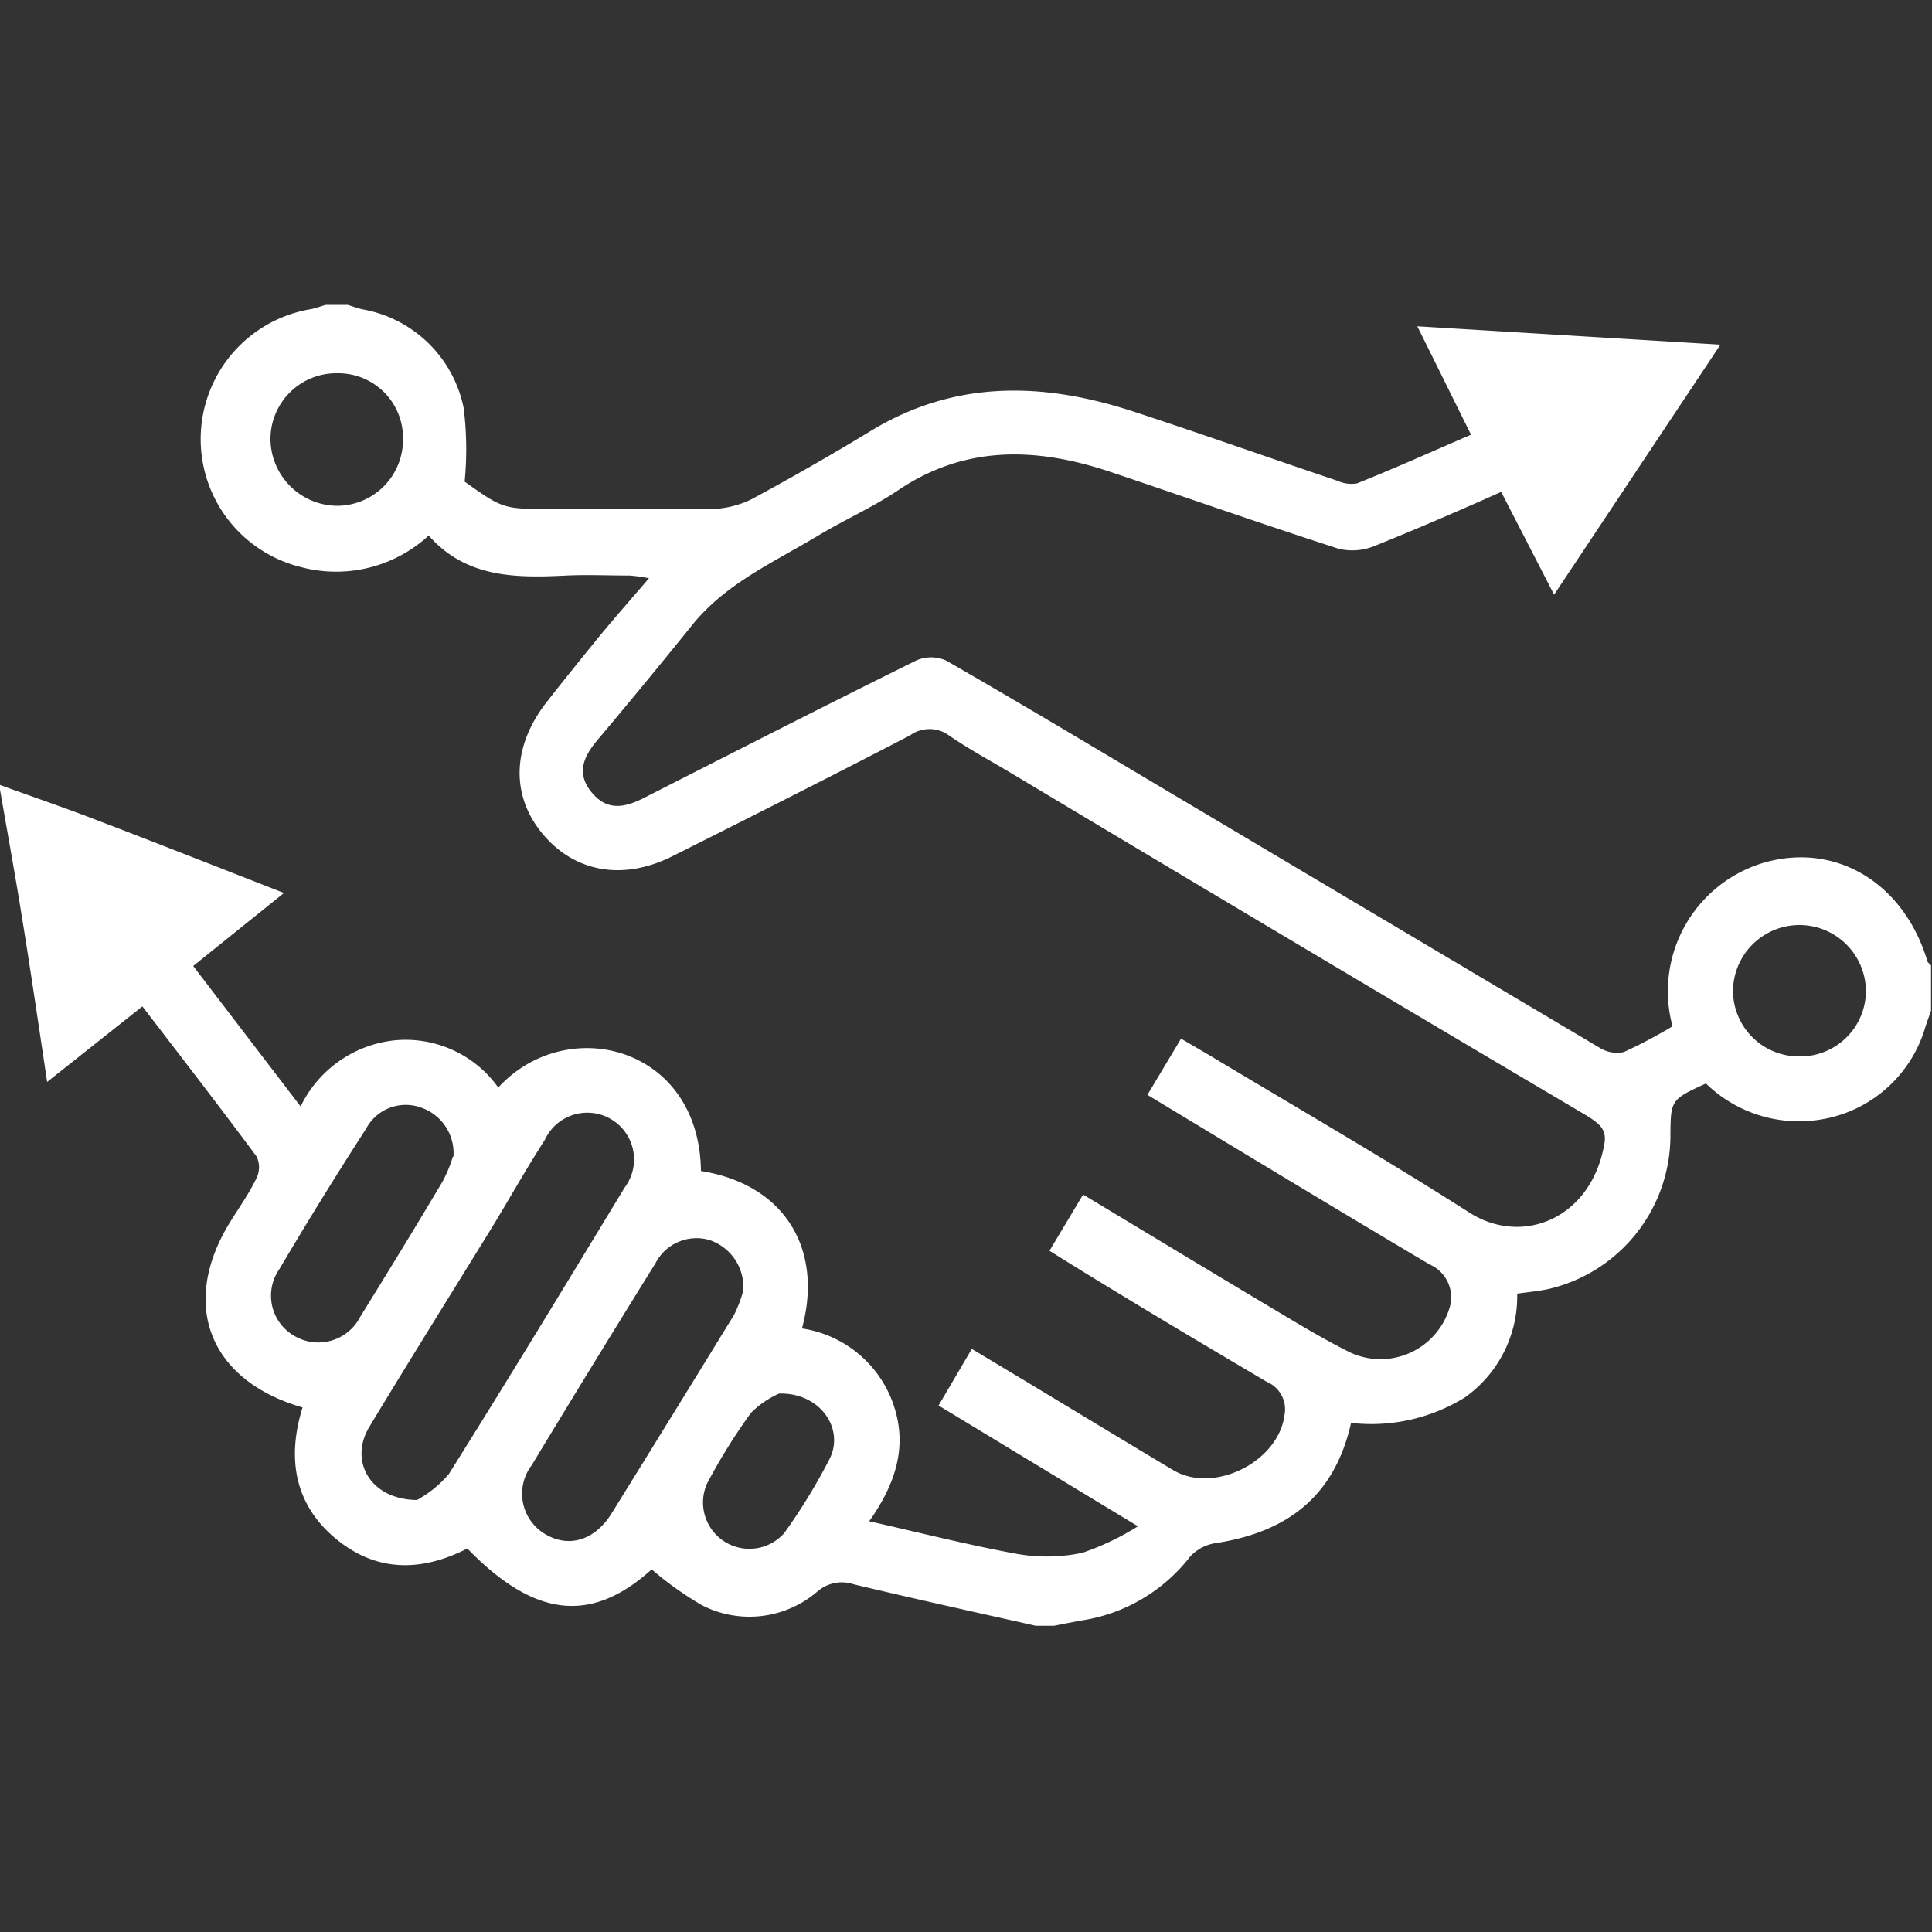 <svg id="Layer_1" data-name="Layer 1" xmlns="http://www.w3.org/2000/svg" width="50" height="50" fill="#ffffff" viewBox="0 0 100 100"><rect x="0" y="0" width="100" height="100" fill="#333333" stroke="none"/><title>Partnership</title><path d="M0,40.63c1.71.62,3.44,1.21,5.14,1.87,3.12,1.19,6.22,2.42,9.56,3.72L10,50l5.56,7.27a6.12,6.12,0,0,1,4.84-3.42,5.89,5.89,0,0,1,5.39,2.44c3.54-3.86,10.41-2.15,10.49,4.32,4.36.7,6.34,4.06,5.23,8.15a5.94,5.94,0,0,1,4.71,3.87c.78,2.19.16,4.14-1.23,6.11,2.67.6,5.17,1.24,7.71,1.7a8.88,8.88,0,0,0,3.33-.07A13.71,13.71,0,0,0,58.9,79L48.58,72.75l1.72-2.93L53,71.44c2.57,1.55,5.14,3.11,7.72,4.65,2.11,1.26,5.47-.43,5.77-2.87a1.54,1.54,0,0,0-.91-1.69c-3.39-2-6.75-4-10.12-6.08l-1.14-.71,1.74-2.91c3.56,2.14,7,4.23,10.5,6.31,1.1.66,2.21,1.31,3.36,1.88A3.73,3.73,0,0,0,75,67.78a1.85,1.85,0,0,0-1-2.33c-4.86-2.88-9.69-5.81-14.61-8.78l1.74-2.91,1.42.83c4.51,2.71,9.07,5.34,13.5,8.17,2.75,1.76,6.34.32,7-3.6.11-.72-.29-1-.83-1.36Q67.33,49,52.41,40.06c-1.1-.66-2.24-1.27-3.3-2a1.71,1.71,0,0,0-2,0c-4.08,2.12-8.19,4.19-12.29,6.25-2.58,1.3-5.1.84-6.76-1.18s-1.51-4.55.22-6.77c.84-1.08,1.7-2.14,2.56-3.2s1.76-2.07,2.75-3.23a7.91,7.91,0,0,0-1-.14c-1.1,0-2.19-.05-3.28,0-2.61.13-5.18.13-7.12-2.07a7.08,7.08,0,0,1-6.66,1.62A6.82,6.82,0,0,1,16.1,16c.26-.05.51-.15.76-.22H18c.25.08.5.17.76.23A6.5,6.5,0,0,1,24,21.12a17.26,17.26,0,0,1,.05,3.81c2,1.42,2,1.41,4.48,1.42,2.73,0,5.46,0,8.19,0a5,5,0,0,0,2.18-.51c2-1.08,4-2.22,6-3.43,4.4-2.75,9-2.66,13.73-1.12,3.55,1.16,7.07,2.41,10.61,3.6a1.71,1.71,0,0,0,1,.13c2-.8,3.91-1.66,5.9-2.52l-2.78-5.61,15.69.95L80.44,30.78,77.7,25.46c-2.24,1-4.39,1.93-6.58,2.81a3,3,0,0,1-1.84.13c-4-1.29-7.92-2.67-11.88-4-3.78-1.25-7.46-1.37-10.95,1-1.26.84-2.66,1.47-4,2.26-2.32,1.41-4.86,2.5-6.63,4.7-1.61,2-3.26,4-4.9,5.95-.72.86-1.11,1.72-.29,2.71s1.74.77,2.72.27c4.68-2.38,9.36-4.77,14.07-7.1a1.9,1.9,0,0,1,1.55,0c3.74,2.15,7.45,4.37,11.16,6.58q11.34,6.74,22.68,13.47a1.67,1.67,0,0,0,1.25.21,26,26,0,0,0,2.51-1.33,6.94,6.94,0,0,1,4.74-8.47c3.75-1.07,7.23,1.08,8.44,5.06,0,.1.13.17.2.26v2.34c-.1.29-.21.58-.3.87A6.76,6.76,0,0,1,93.83,58a6.88,6.88,0,0,1-5.53-1.92c-1.83.84-1.83.84-1.84,2.79a8.16,8.16,0,0,1-6.31,7.85c-.52.11-1.06.16-1.62.24a6.42,6.42,0,0,1-2.72,5.38,9.22,9.22,0,0,1-5.88,1.31c-.86,3.84-3.35,5.66-7,6.22a2.25,2.25,0,0,0-1.33.7,8.78,8.78,0,0,1-5.72,3.32l-1.33.26h-.94c-3.15-.71-6.3-1.4-9.43-2.15a1.93,1.93,0,0,0-1.9.4,5.39,5.39,0,0,1-5.94.69,17.35,17.35,0,0,1-2.61-1.86c-3.12,2.82-6.06,2.51-9.54-1.08-2.39,1.22-4.74,1.24-6.86-.55s-2.47-4.18-1.67-6.75c-4.85-1.4-6.36-5.35-3.76-9.58.47-.76,1-1.5,1.38-2.3a1.27,1.27,0,0,0,0-1.11c-1.92-2.59-3.9-5.15-5.91-7.77L2.44,56C2,53.06,1.6,50.34,1.16,47.62.8,45.36.39,43.12,0,40.87Zm21.6,37a5.94,5.94,0,0,0,1.63-1.33c3.08-4.91,6.09-9.87,9.1-14.83A2.42,2.42,0,1,0,28.2,59c-1,1.55-1.88,3.14-2.84,4.7-2.08,3.38-4.19,6.75-6.24,10.15C18.06,75.59,19.13,77.62,21.6,77.64ZM38.47,66.82a2.57,2.57,0,0,0-1.76-2.64,2.39,2.39,0,0,0-2.78,1.2q-3.24,5.22-6.41,10.46a2.43,2.43,0,0,0,.69,3.56c1.23.74,2.59.33,3.46-1.09Q34.84,73.2,38,68.05A7.42,7.42,0,0,0,38.47,66.82Zm-15-6.95a2.49,2.49,0,0,0-1.7-2.55,2.32,2.32,0,0,0-2.82,1.1Q16.64,62,14.46,65.69a2.4,2.4,0,0,0,.78,3.46,2.44,2.44,0,0,0,3.41-1c1.43-2.31,2.86-4.64,4.26-7A7.07,7.07,0,0,0,23.44,59.87ZM40.33,72.13a4.81,4.81,0,0,0-1.46,1,30.46,30.46,0,0,0-2.27,3.65,2.4,2.4,0,0,0,4,2.56,30.45,30.45,0,0,0,2.31-3.77C43.75,74,42.49,72.08,40.33,72.13ZM17.47,19.32A3.41,3.41,0,0,0,14,22.66a3.48,3.48,0,0,0,3.46,3.52,3.42,3.42,0,0,0,3.4-3.43A3.35,3.35,0,0,0,17.47,19.32ZM93.12,54.68a3.4,3.4,0,0,0,3.46-3.36,3.44,3.44,0,1,0-6.88,0A3.41,3.41,0,0,0,93.12,54.68Z"/></svg>
